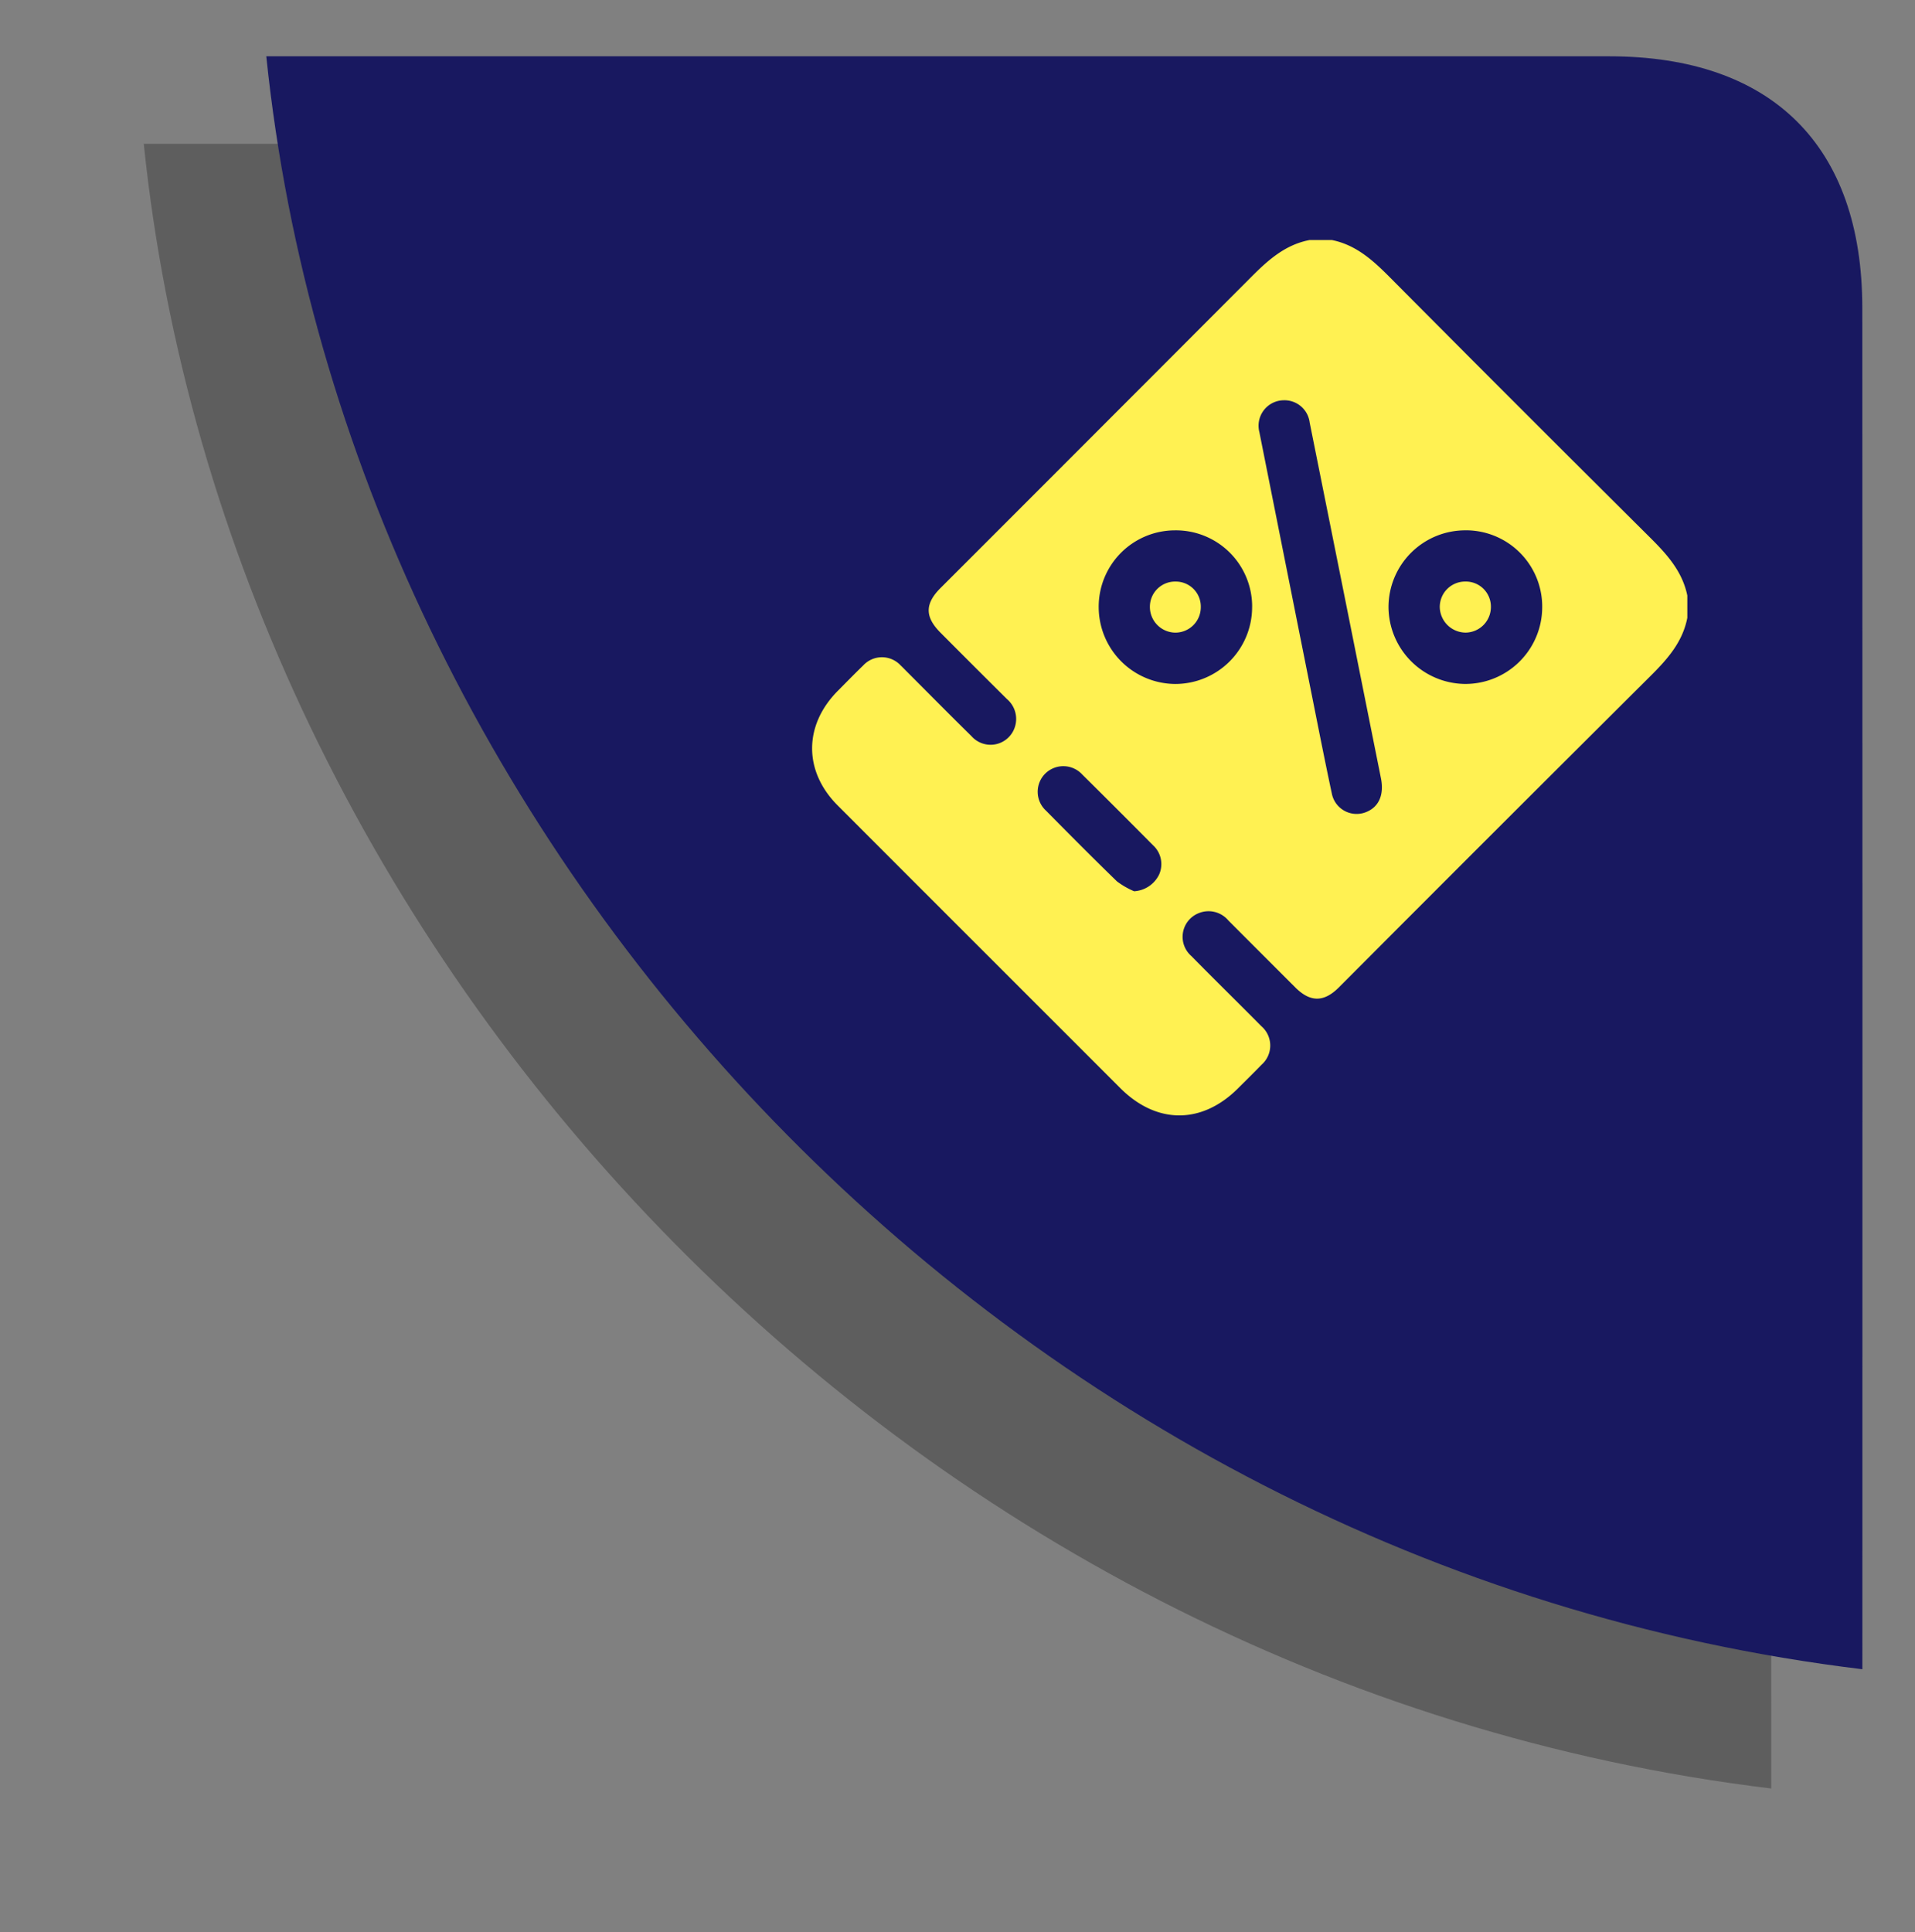 <svg xmlns="http://www.w3.org/2000/svg" width="218.799" height="220.755" viewBox="0 0 218.799 220.755"><rect x="0" y="0" width="218.799" height="220.755" fill="#808080" stroke="none"/><g id="Group_67031" data-name="Group 67031" transform="translate(-730.576 -7411.576)"><g id="Group_65741" data-name="Group 65741"><path id="Path_202758" data-name="Path 202758" d="M-1857.595,1475.683c99.693,12.061,176.379,95.4,185.947,187.9h-5.605q-75.427,0-150.852-.005c-18.975-.005-29.477-10.43-29.483-29.3q-.03-76.73-.007-153.461Z" transform="translate(-924.647 9091.59) rotate(-180)" fill="#191919" opacity="0.326"></path><path id="Path_202759" data-name="Path 202759" d="M-1857.595,1475.683c97.769,11.828,172.975,93.56,182.359,184.278h-5.5q-73.971,0-147.94-.005c-18.609-.005-28.908-10.229-28.914-28.736q-.029-75.25-.007-150.5Z" transform="translate(-914.236 9077.964) rotate(-180)" fill="#181860"></path></g><g id="Group_65725" data-name="Group 65725" transform="translate(2382.622 6585.377)"><path id="Path_202766" data-name="Path 202766" d="M-1502.413,853.622h2.538c2.785.558,4.736,2.355,6.661,4.293q14.785,14.877,29.661,29.661c1.939,1.927,3.725,3.884,4.292,6.662v2.539c-.527,2.757-2.259,4.714-4.179,6.626q-17.855,17.767-35.637,35.607c-1.708,1.707-3.267,1.705-4.968.007q-3.833-3.829-7.661-7.664a2.95,2.95,0,0,0-3.374-.831,2.908,2.908,0,0,0-.849,4.9c2.65,2.689,5.343,5.335,8,8.017a2.916,2.916,0,0,1,.012,4.41c-.88.914-1.79,1.8-2.689,2.7-4.133,4.12-9.295,4.107-13.437-.033l-15.12-15.117q-8.6-8.595-17.186-17.193c-3.9-3.915-3.868-9.16.034-13.086.964-.969,1.917-1.949,2.9-2.9a2.908,2.908,0,0,1,4.27,0c.214.2.416.412.623.62,2.485,2.485,4.955,4.986,7.461,7.451a2.913,2.913,0,0,0,4.936-.935,2.975,2.975,0,0,0-.867-3.286q-3.811-3.783-7.6-7.592c-1.794-1.8-1.793-3.3.007-5.1Q-1526.8,875.6-1509.04,857.8C-1507.128,855.882-1505.173,854.145-1502.413,853.622Zm-2.969,18.306a2.907,2.907,0,0,0-2.775,3.632q2.988,15.005,5.985,30.009c.751,3.759,1.49,7.52,2.29,11.269a2.887,2.887,0,0,0,3.9,2.148c1.484-.58,2.1-1.987,1.712-3.9q-1.84-9.173-3.672-18.347-2.23-11.132-4.467-22.263A2.9,2.9,0,0,0-1505.383,871.928Zm-3.6,23.6a8.709,8.709,0,0,0-8.832-8.739,8.728,8.728,0,0,0-8.7,8.778,8.8,8.8,0,0,0,8.742,8.773A8.785,8.785,0,0,0-1508.985,895.524Zm24.448-8.74a8.776,8.776,0,0,0-8.867,8.733,8.836,8.836,0,0,0,8.717,8.816,8.783,8.783,0,0,0,8.842-8.666A8.717,8.717,0,0,0-1484.537,886.784Zm-37.938,41.235a3.4,3.4,0,0,0,2.842-1.87,2.918,2.918,0,0,0-.69-3.4q-4.02-4.056-8.078-8.074a2.936,2.936,0,0,0-4.2-.121,2.929,2.929,0,0,0,.079,4.271c2.675,2.709,5.357,5.412,8.09,8.062A9.211,9.211,0,0,0-1522.475,928.019Z" transform="translate(0 0)" fill="#fff152"></path><path id="Path_202767" data-name="Path 202767" d="M-1359.063,1053.056a2.859,2.859,0,0,1,2.88,2.926,2.908,2.908,0,0,1-2.925,2.908,2.937,2.937,0,0,1-2.891-2.953A2.879,2.879,0,0,1-1359.063,1053.056Z" transform="translate(-158.665 -160.415)" fill="#fff152"></path><path id="Path_202768" data-name="Path 202768" d="M-1186.872,1055.932a2.925,2.925,0,0,1-2.877,2.963,2.974,2.974,0,0,1-2.964-2.9,2.9,2.9,0,0,1,2.9-2.933A2.866,2.866,0,0,1-1186.872,1055.932Z" transform="translate(-294.831 -160.423)" fill="#fff152"></path></g></g></svg>